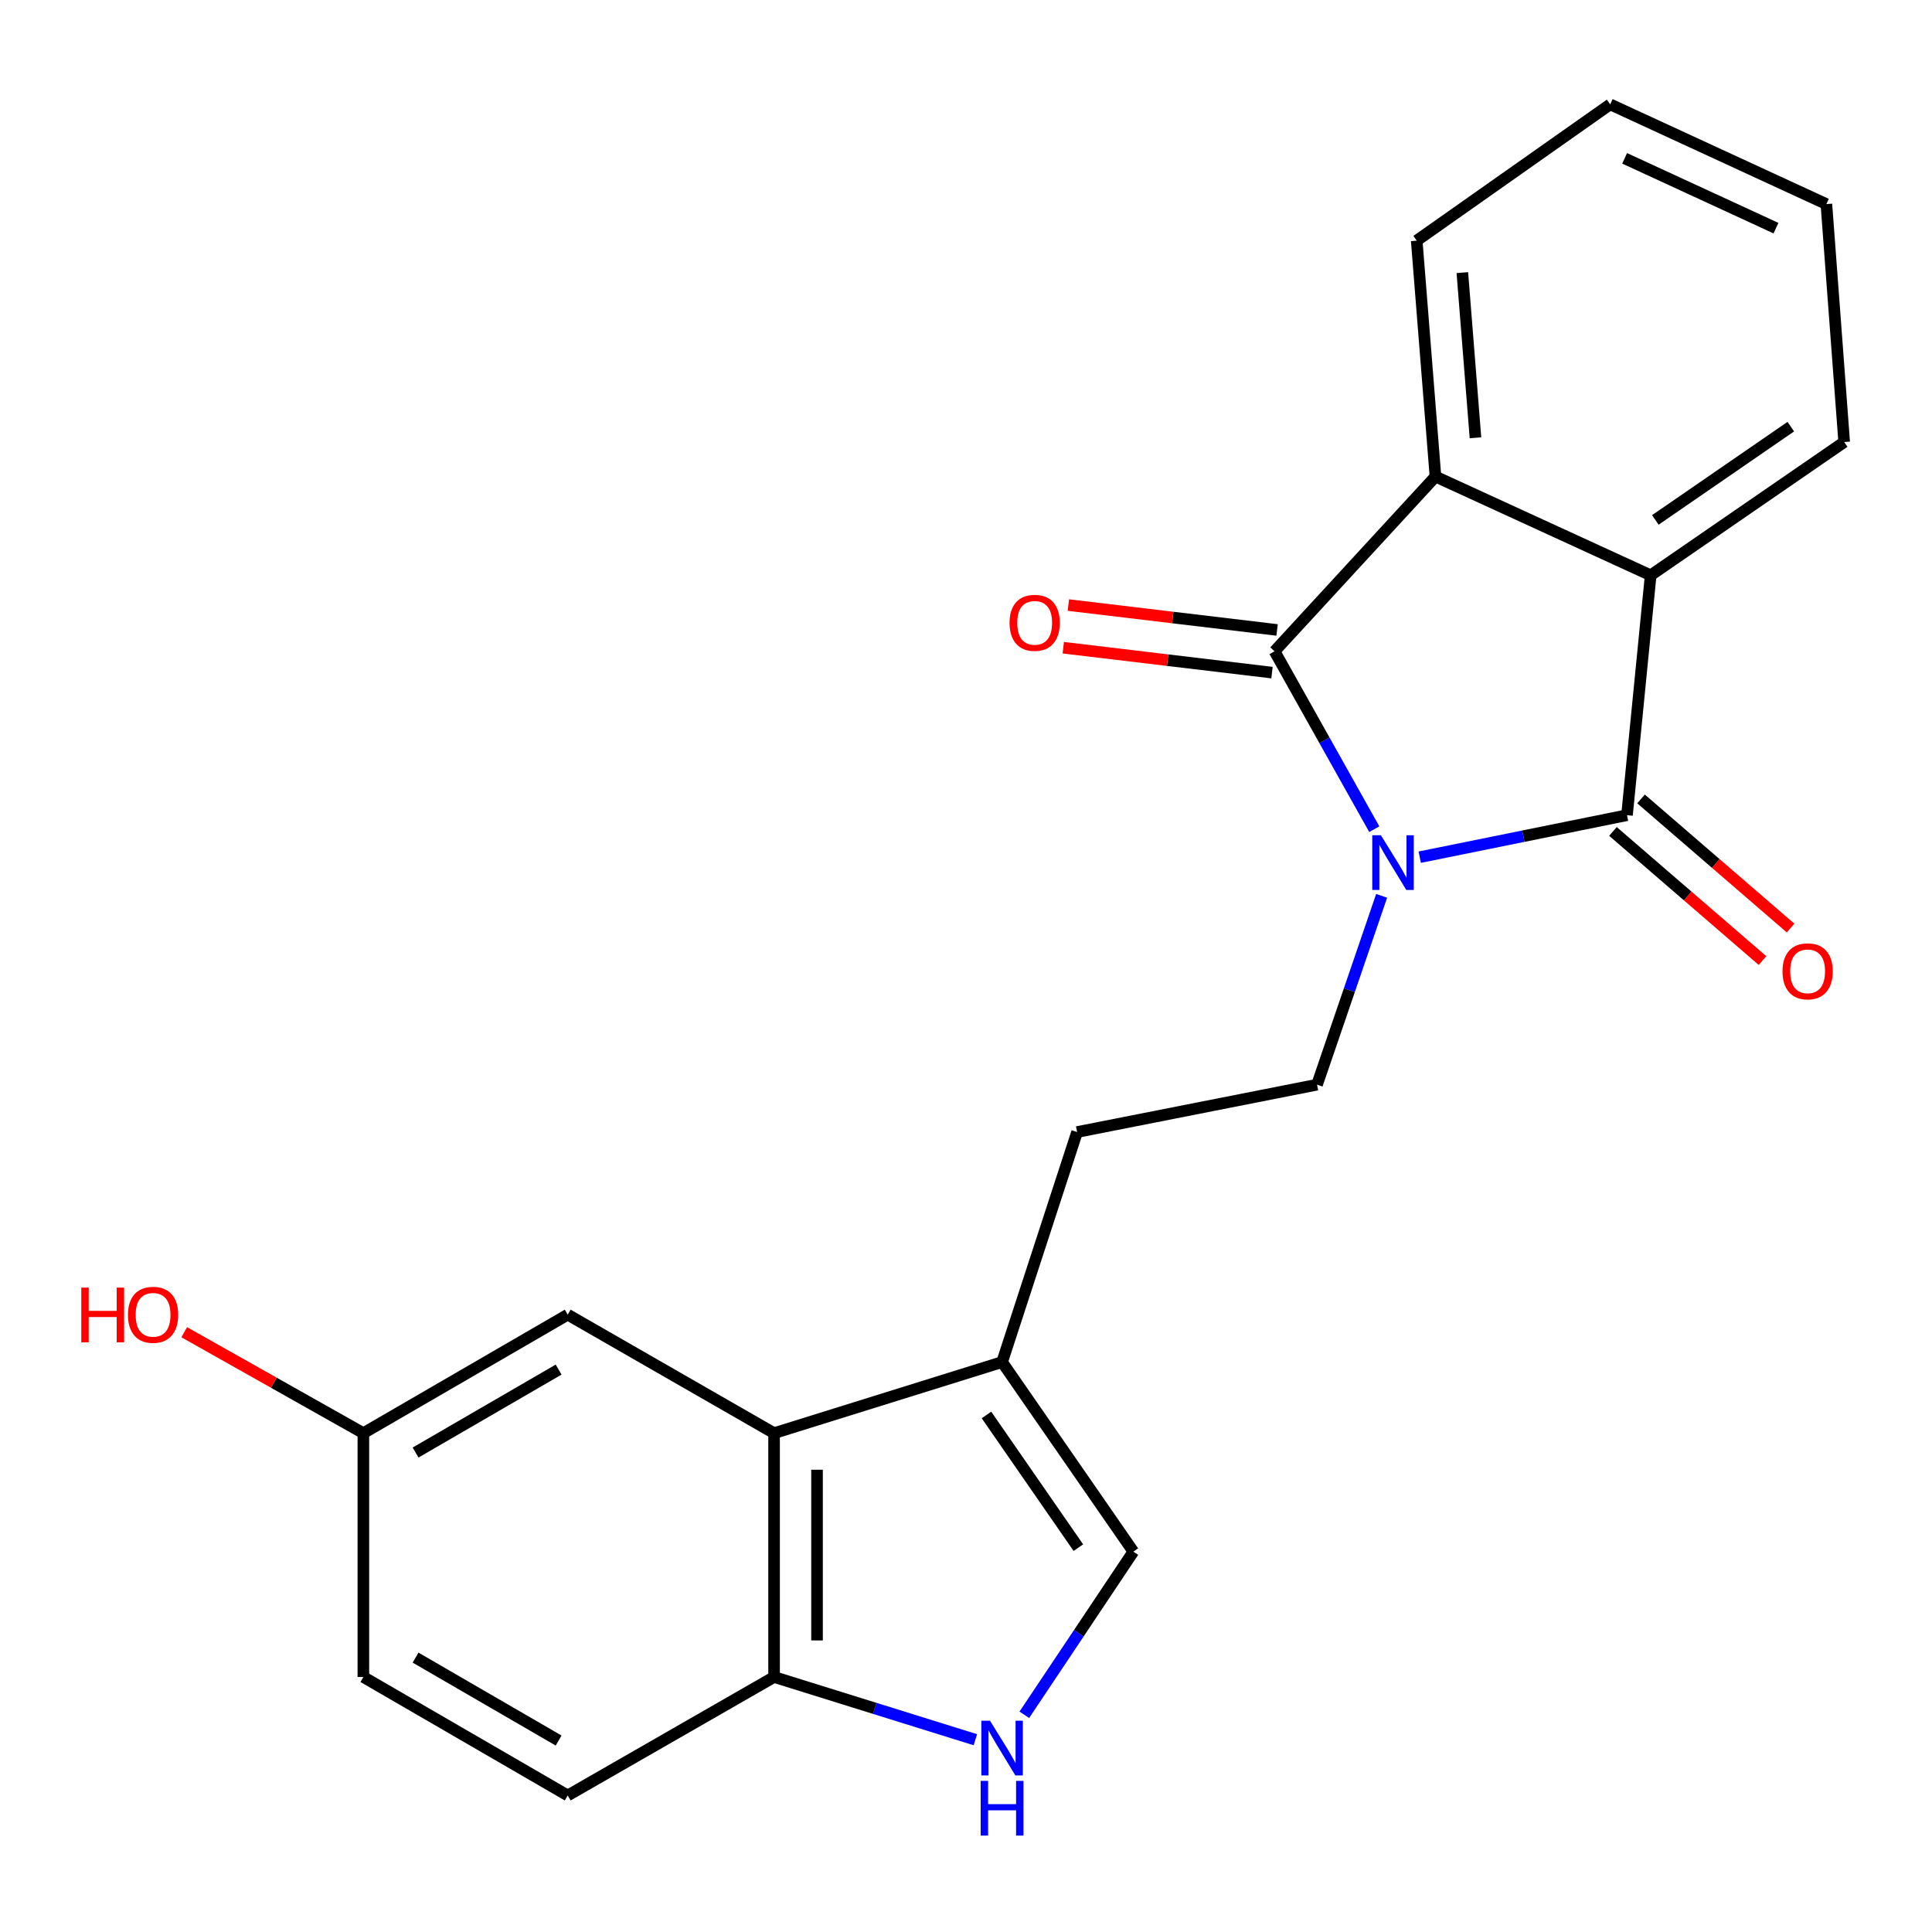 <?xml version='1.0' encoding='iso-8859-1'?>
<svg version='1.1' baseProfile='full'
              xmlns='http://www.w3.org/2000/svg'
                      xmlns:rdkit='http://www.rdkit.org/xml'
                      xmlns:xlink='http://www.w3.org/1999/xlink'
                  xml:space='preserve'
width='1000px' height='1000px' viewBox='0 0 1000 1000'>
<!-- END OF HEADER -->
<rect style='opacity:1.0;fill:#FFFFFF;stroke:none' width='1000' height='1000' x='0' y='0'> </rect>
<path class='bond-0' d='M 711.324,429.186 L 685.514,383.145' style='fill:none;fill-rule:evenodd;stroke:#0000FF;stroke-width:6px;stroke-linecap:butt;stroke-linejoin:miter;stroke-opacity:1' />
<path class='bond-0' d='M 685.514,383.145 L 659.704,337.104' style='fill:none;fill-rule:evenodd;stroke:#000000;stroke-width:6px;stroke-linecap:butt;stroke-linejoin:miter;stroke-opacity:1' />
<path class='bond-1' d='M 734.848,443.678 L 788.489,432.807' style='fill:none;fill-rule:evenodd;stroke:#0000FF;stroke-width:6px;stroke-linecap:butt;stroke-linejoin:miter;stroke-opacity:1' />
<path class='bond-1' d='M 788.489,432.807 L 842.13,421.937' style='fill:none;fill-rule:evenodd;stroke:#000000;stroke-width:6px;stroke-linecap:butt;stroke-linejoin:miter;stroke-opacity:1' />
<path class='bond-7' d='M 715.135,463.678 L 698.413,512.553' style='fill:none;fill-rule:evenodd;stroke:#0000FF;stroke-width:6px;stroke-linecap:butt;stroke-linejoin:miter;stroke-opacity:1' />
<path class='bond-7' d='M 698.413,512.553 L 681.69,561.428' style='fill:none;fill-rule:evenodd;stroke:#000000;stroke-width:6px;stroke-linecap:butt;stroke-linejoin:miter;stroke-opacity:1' />
<path class='bond-3' d='M 659.704,337.104 L 742.993,246.662' style='fill:none;fill-rule:evenodd;stroke:#000000;stroke-width:6px;stroke-linecap:butt;stroke-linejoin:miter;stroke-opacity:1' />
<path class='bond-10' d='M 661.02,326.065 L 607.002,319.622' style='fill:none;fill-rule:evenodd;stroke:#000000;stroke-width:6px;stroke-linecap:butt;stroke-linejoin:miter;stroke-opacity:1' />
<path class='bond-10' d='M 607.002,319.622 L 552.984,313.179' style='fill:none;fill-rule:evenodd;stroke:#FF0000;stroke-width:6px;stroke-linecap:butt;stroke-linejoin:miter;stroke-opacity:1' />
<path class='bond-10' d='M 658.387,348.142 L 604.369,341.699' style='fill:none;fill-rule:evenodd;stroke:#000000;stroke-width:6px;stroke-linecap:butt;stroke-linejoin:miter;stroke-opacity:1' />
<path class='bond-10' d='M 604.369,341.699 L 550.351,335.256' style='fill:none;fill-rule:evenodd;stroke:#FF0000;stroke-width:6px;stroke-linecap:butt;stroke-linejoin:miter;stroke-opacity:1' />
<path class='bond-2' d='M 842.13,421.937 L 854.383,297.775' style='fill:none;fill-rule:evenodd;stroke:#000000;stroke-width:6px;stroke-linecap:butt;stroke-linejoin:miter;stroke-opacity:1' />
<path class='bond-11' d='M 834.864,430.351 L 873.566,463.771' style='fill:none;fill-rule:evenodd;stroke:#000000;stroke-width:6px;stroke-linecap:butt;stroke-linejoin:miter;stroke-opacity:1' />
<path class='bond-11' d='M 873.566,463.771 L 912.268,497.191' style='fill:none;fill-rule:evenodd;stroke:#FF0000;stroke-width:6px;stroke-linecap:butt;stroke-linejoin:miter;stroke-opacity:1' />
<path class='bond-11' d='M 849.396,413.523 L 888.098,446.943' style='fill:none;fill-rule:evenodd;stroke:#000000;stroke-width:6px;stroke-linecap:butt;stroke-linejoin:miter;stroke-opacity:1' />
<path class='bond-11' d='M 888.098,446.943 L 926.8,480.363' style='fill:none;fill-rule:evenodd;stroke:#FF0000;stroke-width:6px;stroke-linecap:butt;stroke-linejoin:miter;stroke-opacity:1' />
<path class='bond-18' d='M 854.383,297.775 L 954.545,228.801' style='fill:none;fill-rule:evenodd;stroke:#000000;stroke-width:6px;stroke-linecap:butt;stroke-linejoin:miter;stroke-opacity:1' />
<path class='bond-18' d='M 856.798,269.117 L 926.911,220.836' style='fill:none;fill-rule:evenodd;stroke:#000000;stroke-width:6px;stroke-linecap:butt;stroke-linejoin:miter;stroke-opacity:1' />
<path class='bond-22' d='M 854.383,297.775 L 742.993,246.662' style='fill:none;fill-rule:evenodd;stroke:#000000;stroke-width:6px;stroke-linecap:butt;stroke-linejoin:miter;stroke-opacity:1' />
<path class='bond-17' d='M 742.993,246.662 L 733.284,124.551' style='fill:none;fill-rule:evenodd;stroke:#000000;stroke-width:6px;stroke-linecap:butt;stroke-linejoin:miter;stroke-opacity:1' />
<path class='bond-17' d='M 763.7,226.584 L 756.904,141.105' style='fill:none;fill-rule:evenodd;stroke:#000000;stroke-width:6px;stroke-linecap:butt;stroke-linejoin:miter;stroke-opacity:1' />
<path class='bond-4' d='M 530.188,887.571 L 558.409,845.345' style='fill:none;fill-rule:evenodd;stroke:#0000FF;stroke-width:6px;stroke-linecap:butt;stroke-linejoin:miter;stroke-opacity:1' />
<path class='bond-4' d='M 558.409,845.345 L 586.629,803.119' style='fill:none;fill-rule:evenodd;stroke:#000000;stroke-width:6px;stroke-linecap:butt;stroke-linejoin:miter;stroke-opacity:1' />
<path class='bond-24' d='M 504.851,900.479 L 452.754,884.248' style='fill:none;fill-rule:evenodd;stroke:#0000FF;stroke-width:6px;stroke-linecap:butt;stroke-linejoin:miter;stroke-opacity:1' />
<path class='bond-24' d='M 452.754,884.248 L 400.658,868.016' style='fill:none;fill-rule:evenodd;stroke:#000000;stroke-width:6px;stroke-linecap:butt;stroke-linejoin:miter;stroke-opacity:1' />
<path class='bond-5' d='M 400.658,741.804 L 518.681,705.007' style='fill:none;fill-rule:evenodd;stroke:#000000;stroke-width:6px;stroke-linecap:butt;stroke-linejoin:miter;stroke-opacity:1' />
<path class='bond-9' d='M 400.658,741.804 L 400.658,868.016' style='fill:none;fill-rule:evenodd;stroke:#000000;stroke-width:6px;stroke-linecap:butt;stroke-linejoin:miter;stroke-opacity:1' />
<path class='bond-9' d='M 422.892,760.736 L 422.892,849.085' style='fill:none;fill-rule:evenodd;stroke:#000000;stroke-width:6px;stroke-linecap:butt;stroke-linejoin:miter;stroke-opacity:1' />
<path class='bond-13' d='M 400.658,741.804 L 293.85,680.464' style='fill:none;fill-rule:evenodd;stroke:#000000;stroke-width:6px;stroke-linecap:butt;stroke-linejoin:miter;stroke-opacity:1' />
<path class='bond-6' d='M 518.681,705.007 L 557.503,585.947' style='fill:none;fill-rule:evenodd;stroke:#000000;stroke-width:6px;stroke-linecap:butt;stroke-linejoin:miter;stroke-opacity:1' />
<path class='bond-8' d='M 518.681,705.007 L 586.629,803.119' style='fill:none;fill-rule:evenodd;stroke:#000000;stroke-width:6px;stroke-linecap:butt;stroke-linejoin:miter;stroke-opacity:1' />
<path class='bond-8' d='M 510.595,732.383 L 558.159,801.061' style='fill:none;fill-rule:evenodd;stroke:#000000;stroke-width:6px;stroke-linecap:butt;stroke-linejoin:miter;stroke-opacity:1' />
<path class='bond-12' d='M 681.69,561.428 L 557.503,585.947' style='fill:none;fill-rule:evenodd;stroke:#000000;stroke-width:6px;stroke-linecap:butt;stroke-linejoin:miter;stroke-opacity:1' />
<path class='bond-14' d='M 400.658,868.016 L 293.85,929.332' style='fill:none;fill-rule:evenodd;stroke:#000000;stroke-width:6px;stroke-linecap:butt;stroke-linejoin:miter;stroke-opacity:1' />
<path class='bond-15' d='M 293.85,680.464 L 188.08,741.804' style='fill:none;fill-rule:evenodd;stroke:#000000;stroke-width:6px;stroke-linecap:butt;stroke-linejoin:miter;stroke-opacity:1' />
<path class='bond-15' d='M 289.139,708.898 L 215.1,751.836' style='fill:none;fill-rule:evenodd;stroke:#000000;stroke-width:6px;stroke-linecap:butt;stroke-linejoin:miter;stroke-opacity:1' />
<path class='bond-25' d='M 293.85,929.332 L 188.08,868.016' style='fill:none;fill-rule:evenodd;stroke:#000000;stroke-width:6px;stroke-linecap:butt;stroke-linejoin:miter;stroke-opacity:1' />
<path class='bond-25' d='M 289.136,900.899 L 215.097,857.979' style='fill:none;fill-rule:evenodd;stroke:#000000;stroke-width:6px;stroke-linecap:butt;stroke-linejoin:miter;stroke-opacity:1' />
<path class='bond-16' d='M 188.08,741.804 L 188.08,868.016' style='fill:none;fill-rule:evenodd;stroke:#000000;stroke-width:6px;stroke-linecap:butt;stroke-linejoin:miter;stroke-opacity:1' />
<path class='bond-19' d='M 188.08,741.804 L 141.719,715.677' style='fill:none;fill-rule:evenodd;stroke:#000000;stroke-width:6px;stroke-linecap:butt;stroke-linejoin:miter;stroke-opacity:1' />
<path class='bond-19' d='M 141.719,715.677 L 95.358,689.55' style='fill:none;fill-rule:evenodd;stroke:#FF0000;stroke-width:6px;stroke-linecap:butt;stroke-linejoin:miter;stroke-opacity:1' />
<path class='bond-20' d='M 733.284,124.551 L 833.434,54.021' style='fill:none;fill-rule:evenodd;stroke:#000000;stroke-width:6px;stroke-linecap:butt;stroke-linejoin:miter;stroke-opacity:1' />
<path class='bond-21' d='M 954.545,228.801 L 945.331,105.64' style='fill:none;fill-rule:evenodd;stroke:#000000;stroke-width:6px;stroke-linecap:butt;stroke-linejoin:miter;stroke-opacity:1' />
<path class='bond-23' d='M 833.434,54.021 L 945.331,105.64' style='fill:none;fill-rule:evenodd;stroke:#000000;stroke-width:6px;stroke-linecap:butt;stroke-linejoin:miter;stroke-opacity:1' />
<path class='bond-23' d='M 840.905,81.953 L 919.233,118.086' style='fill:none;fill-rule:evenodd;stroke:#000000;stroke-width:6px;stroke-linecap:butt;stroke-linejoin:miter;stroke-opacity:1' />
<path  class='atom-0' d='M 714.759 432.32
L 724.039 447.32
Q 724.959 448.8, 726.439 451.48
Q 727.919 454.16, 727.999 454.32
L 727.999 432.32
L 731.759 432.32
L 731.759 460.64
L 727.879 460.64
L 717.919 444.24
Q 716.759 442.32, 715.519 440.12
Q 714.319 437.92, 713.959 437.24
L 713.959 460.64
L 710.279 460.64
L 710.279 432.32
L 714.759 432.32
' fill='#0000FF'/>
<path  class='atom-5' d='M 512.421 890.628
L 521.701 905.628
Q 522.621 907.108, 524.101 909.788
Q 525.581 912.468, 525.661 912.628
L 525.661 890.628
L 529.421 890.628
L 529.421 918.948
L 525.541 918.948
L 515.581 902.548
Q 514.421 900.628, 513.181 898.428
Q 511.981 896.228, 511.621 895.548
L 511.621 918.948
L 507.941 918.948
L 507.941 890.628
L 512.421 890.628
' fill='#0000FF'/>
<path  class='atom-5' d='M 507.601 921.78
L 511.441 921.78
L 511.441 933.82
L 525.921 933.82
L 525.921 921.78
L 529.761 921.78
L 529.761 950.1
L 525.921 950.1
L 525.921 937.02
L 511.441 937.02
L 511.441 950.1
L 507.601 950.1
L 507.601 921.78
' fill='#0000FF'/>
<path  class='atom-11' d='M 522.542 322.374
Q 522.542 315.574, 525.902 311.774
Q 529.262 307.974, 535.542 307.974
Q 541.822 307.974, 545.182 311.774
Q 548.542 315.574, 548.542 322.374
Q 548.542 329.254, 545.142 333.174
Q 541.742 337.054, 535.542 337.054
Q 529.302 337.054, 525.902 333.174
Q 522.542 329.294, 522.542 322.374
M 535.542 333.854
Q 539.862 333.854, 542.182 330.974
Q 544.542 328.054, 544.542 322.374
Q 544.542 316.814, 542.182 314.014
Q 539.862 311.174, 535.542 311.174
Q 531.222 311.174, 528.862 313.974
Q 526.542 316.774, 526.542 322.374
Q 526.542 328.094, 528.862 330.974
Q 531.222 333.854, 535.542 333.854
' fill='#FF0000'/>
<path  class='atom-12' d='M 922.622 502.75
Q 922.622 495.95, 925.982 492.15
Q 929.342 488.35, 935.622 488.35
Q 941.902 488.35, 945.262 492.15
Q 948.622 495.95, 948.622 502.75
Q 948.622 509.63, 945.222 513.55
Q 941.822 517.43, 935.622 517.43
Q 929.382 517.43, 925.982 513.55
Q 922.622 509.67, 922.622 502.75
M 935.622 514.23
Q 939.942 514.23, 942.262 511.35
Q 944.622 508.43, 944.622 502.75
Q 944.622 497.19, 942.262 494.39
Q 939.942 491.55, 935.622 491.55
Q 931.302 491.55, 928.942 494.35
Q 926.622 497.15, 926.622 502.75
Q 926.622 508.47, 928.942 511.35
Q 931.302 514.23, 935.622 514.23
' fill='#FF0000'/>
<path  class='atom-20' d='M 42.075 666.464
L 45.915 666.464
L 45.915 678.504
L 60.395 678.504
L 60.395 666.464
L 64.235 666.464
L 64.235 694.784
L 60.395 694.784
L 60.395 681.704
L 45.915 681.704
L 45.915 694.784
L 42.075 694.784
L 42.075 666.464
' fill='#FF0000'/>
<path  class='atom-20' d='M 66.235 680.544
Q 66.235 673.744, 69.595 669.944
Q 72.955 666.144, 79.235 666.144
Q 85.515 666.144, 88.875 669.944
Q 92.235 673.744, 92.235 680.544
Q 92.235 687.424, 88.835 691.344
Q 85.435 695.224, 79.235 695.224
Q 72.995 695.224, 69.595 691.344
Q 66.235 687.464, 66.235 680.544
M 79.235 692.024
Q 83.555 692.024, 85.875 689.144
Q 88.235 686.224, 88.235 680.544
Q 88.235 674.984, 85.875 672.184
Q 83.555 669.344, 79.235 669.344
Q 74.915 669.344, 72.555 672.144
Q 70.235 674.944, 70.235 680.544
Q 70.235 686.264, 72.555 689.144
Q 74.915 692.024, 79.235 692.024
' fill='#FF0000'/>
</svg>
